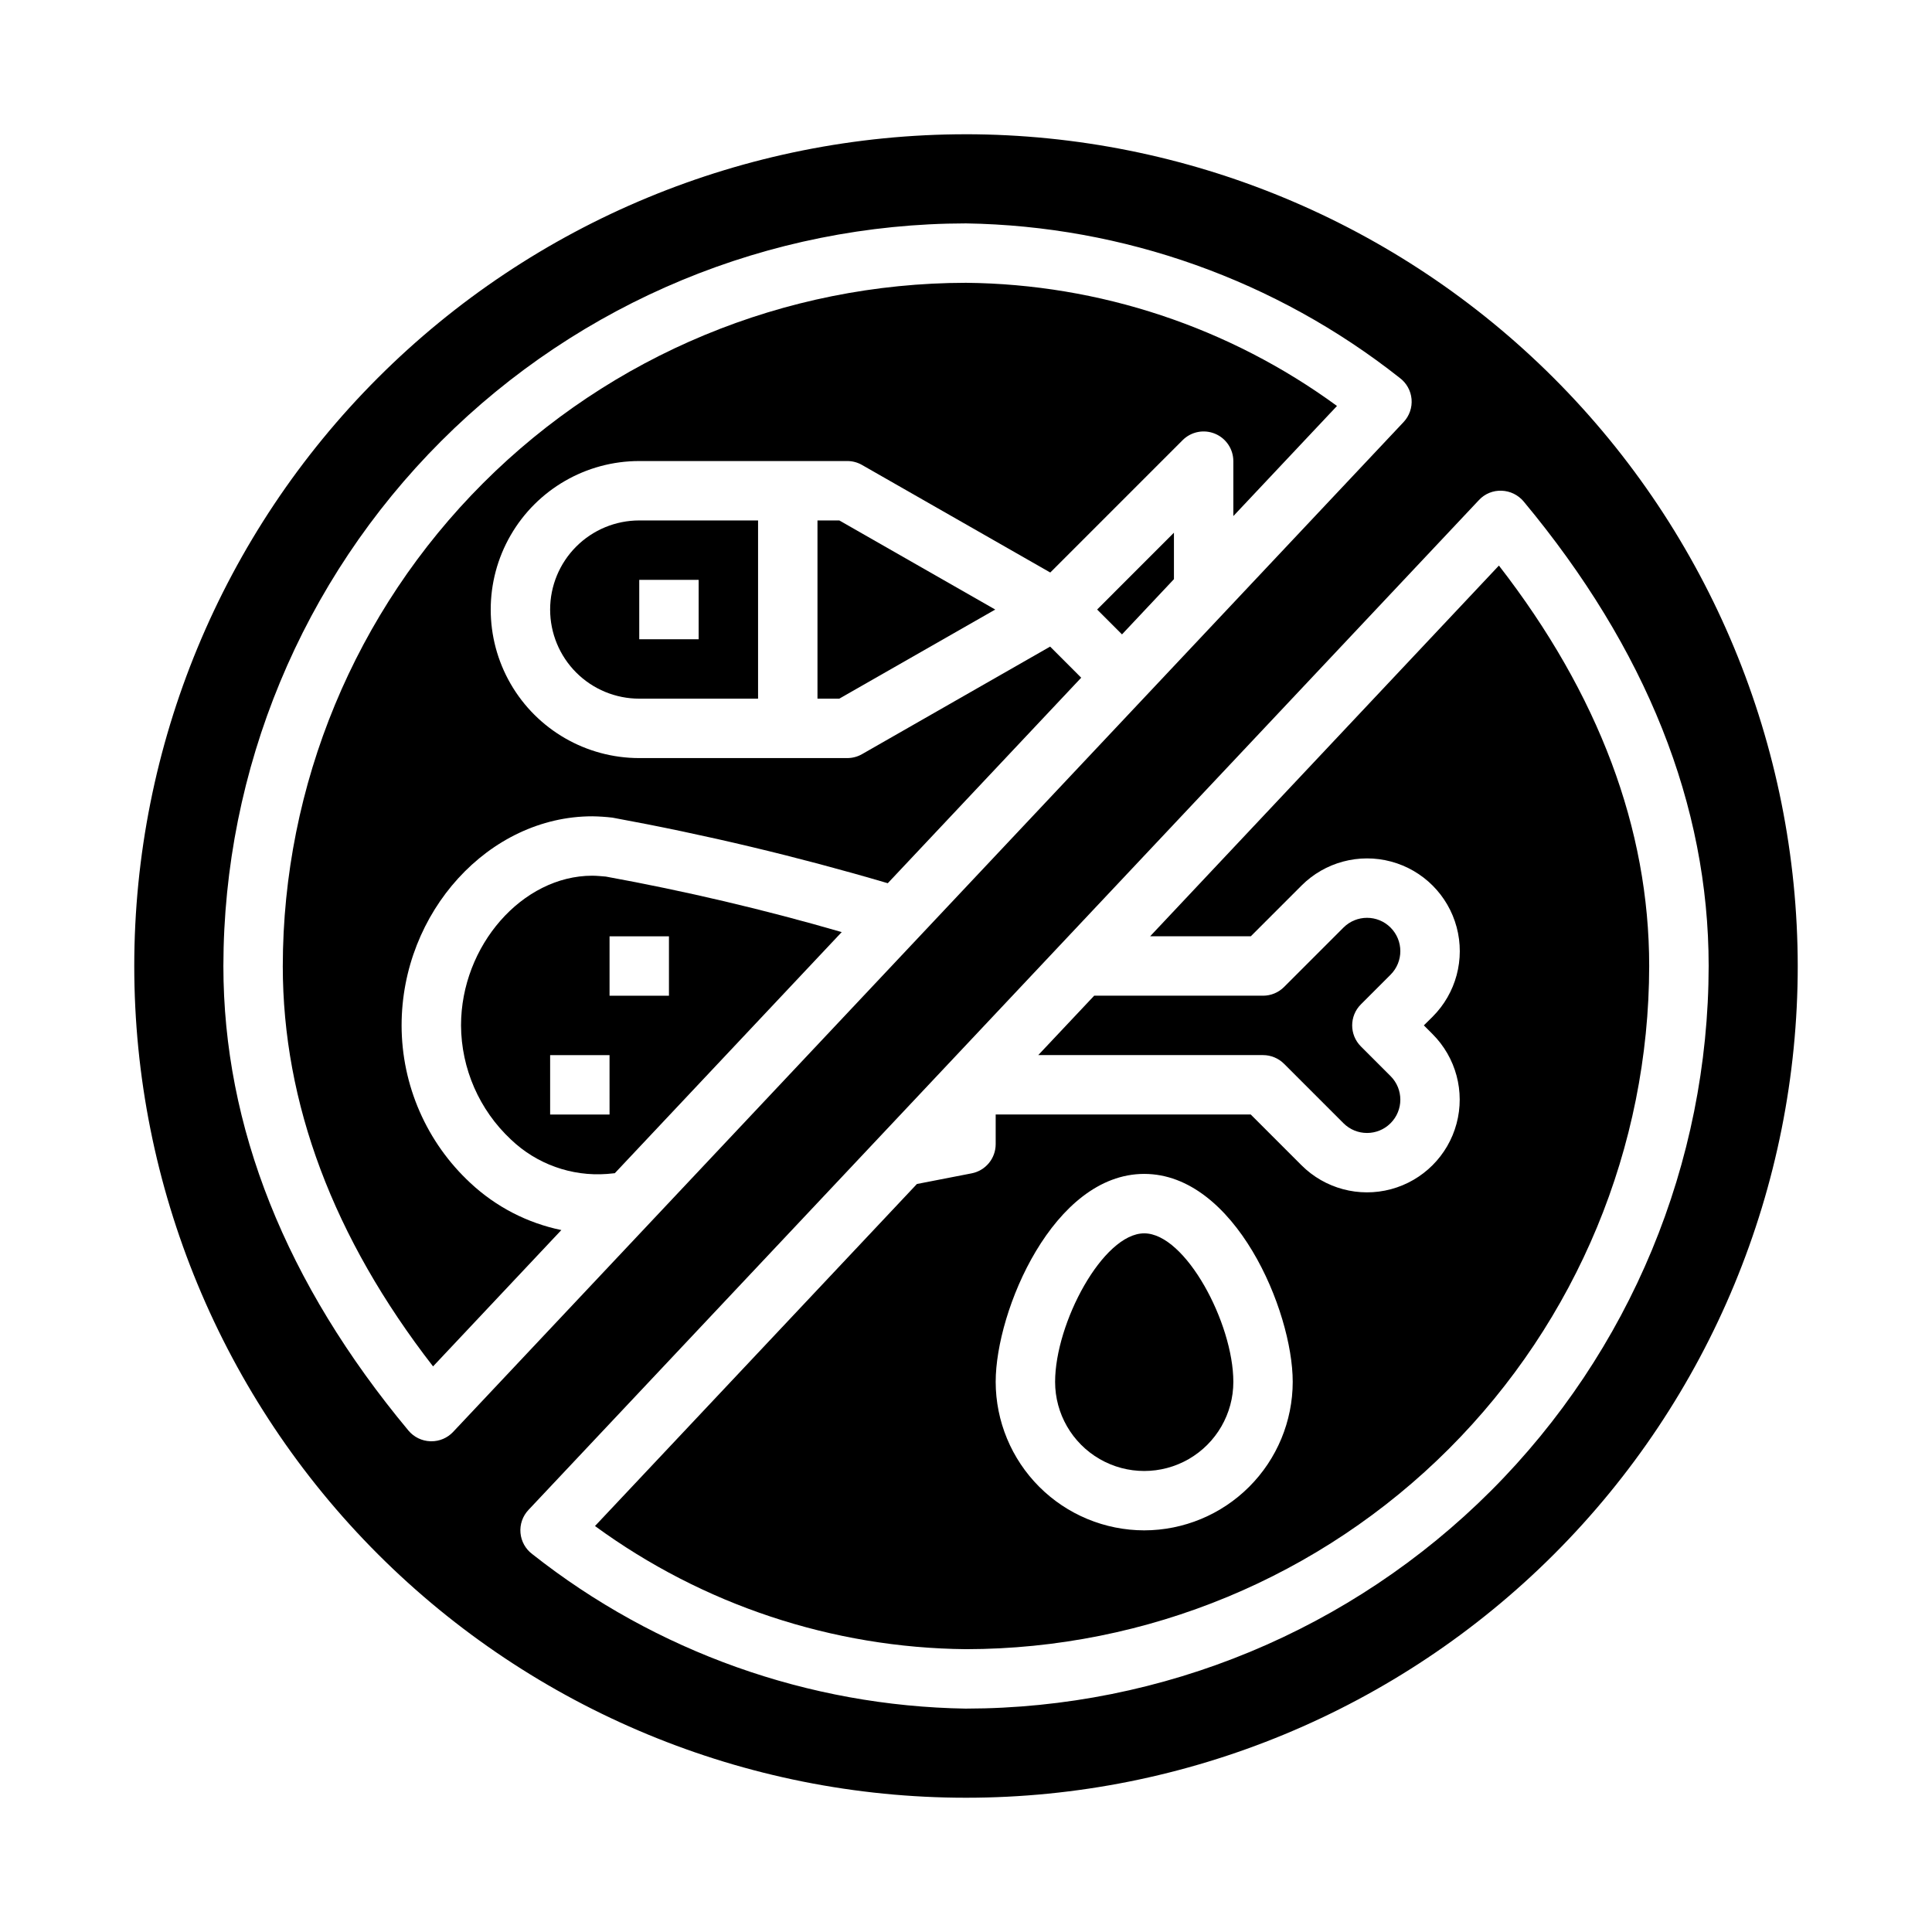<?xml version="1.0" encoding="UTF-8"?>
<!-- Uploaded to: SVG Repo, www.svgrepo.com, Generator: SVG Repo Mixer Tools -->
<svg fill="#000000" width="800px" height="800px" version="1.1" viewBox="144 144 512 512" xmlns="http://www.w3.org/2000/svg">
 <g>
  <path d="m484.29 425.92 15.742 15.742c3.449 3.449 9.039 3.449 12.484 0 3.449-3.445 3.449-9.035 0-12.484l-7.871-7.871c-3.074-3.074-3.074-8.059 0-11.133l7.871-7.871c3.449-3.449 3.449-9.035 0-12.484-3.445-3.449-9.035-3.449-12.484 0l-15.742 15.742c-1.477 1.477-3.481 2.309-5.566 2.309h-44.754l-14.824 15.742h59.578c2.086 0 4.09 0.832 5.566 2.309z"/>
  <path d="m441.34 312.12 13.766-14.637v-12.312l-20.355 20.359z"/>
  <path d="m289.79 305.54c0 6.262 2.488 12.27 6.918 16.699 4.43 4.43 10.438 6.914 16.699 6.914h31.488v-47.23h-31.488c-6.262 0-12.27 2.488-16.699 6.918-4.43 4.43-6.918 10.434-6.918 16.699zm39.359 7.871h-15.742v-15.742h15.742z"/>
  <path d="m218.94 400c0 36.375 13.383 72.027 39.824 106.11l34-36.133c-9.012-1.855-17.336-6.16-24.066-12.438-11.637-10.781-18.258-25.926-18.27-41.793 0-30.039 23.145-55.418 50.539-55.418 1.789 0.027 3.574 0.145 5.352 0.355 24.605 4.512 48.957 10.312 72.949 17.379l51.262-54.465-8.234-8.242-49.852 28.504c-1.195 0.684-2.555 1.043-3.934 1.039h-55.105c-14.062 0-27.055-7.504-34.086-19.68-7.031-12.18-7.031-27.184 0-39.359 7.031-12.18 20.023-19.68 34.086-19.68h55.105c1.379-0.008 2.738 0.352 3.934 1.039l49.887 28.504 35.109-35.109c2.254-2.231 5.625-2.887 8.551-1.672 2.93 1.215 4.84 4.066 4.856 7.238v14.586l27.465-29.18v-0.004c-28.555-20.887-62.938-32.301-98.312-32.637-48.004 0.051-94.027 19.145-127.97 53.09-33.945 33.941-53.039 79.965-53.09 127.97z"/>
  <path d="m448.8 392.12h26.68l13.438-13.438c6.207-6.207 15.254-8.629 23.73-6.359 8.48 2.273 15.102 8.895 17.375 17.375 2.273 8.48-0.152 17.527-6.359 23.734l-2.332 2.305 2.309 2.309c6.207 6.207 8.633 15.254 6.359 23.73-2.273 8.48-8.895 15.102-17.375 17.375-8.477 2.269-17.523-0.152-23.73-6.359l-13.438-13.438h-67.59v7.871c-0.004 3.766-2.672 7.004-6.367 7.723l-14.508 2.824-85.312 90.641c28.555 20.887 62.938 32.301 98.316 32.637 48-0.051 94.023-19.145 127.97-53.086 33.941-33.945 53.035-79.969 53.086-127.97 0-36.375-13.383-72.027-39.824-106.11zm-1.574 157.44c-10.434-0.012-20.438-4.164-27.816-11.543-7.379-7.379-11.531-17.383-11.543-27.816 0-18.895 15.328-55.105 39.359-55.105 24.035 0 39.359 36.211 39.359 55.105-0.012 10.434-4.164 20.438-11.543 27.816-7.379 7.379-17.383 11.531-27.816 11.543z"/>
  <path d="m447.23 470.85c-10.949 0-23.617 23.812-23.617 39.359 0 8.438 4.504 16.234 11.809 20.453 7.309 4.219 16.309 4.219 23.617 0 7.305-4.219 11.809-12.016 11.809-20.453 0-15.547-12.668-39.359-23.617-39.359z"/>
  <path d="m360.64 281.92v47.23h5.781l41.328-23.613-41.328-23.617z"/>
  <path d="m400 179.58c-58.461 0-114.52 23.223-155.86 64.559s-64.559 97.398-64.559 155.86c0 58.457 23.223 114.52 64.559 155.86 41.336 41.336 97.398 64.559 155.86 64.559 58.457 0 114.52-23.223 155.86-64.559 41.336-41.336 64.559-97.398 64.559-155.86-0.066-58.438-23.309-114.46-64.633-155.79-41.32-41.324-97.344-64.566-155.78-64.633zm-141.7 346.37h-0.234c-2.254-0.07-4.367-1.098-5.816-2.824-32.52-39.062-49.051-80.492-49.051-123.12 0.059-52.18 20.809-102.2 57.703-139.1 36.895-36.895 86.918-57.645 139.1-57.703 41.762 0.66 82.152 15.043 114.93 40.934 1.801 1.34 2.945 3.387 3.144 5.625 0.195 2.238-0.574 4.453-2.113 6.09l-251.91 267.65c-1.496 1.578-3.578 2.465-5.754 2.453zm141.7 70.848 0.004 0.004c-41.766-0.66-82.152-15.047-114.93-40.938-1.801-1.34-2.945-3.387-3.141-5.625-0.199-2.238 0.57-4.453 2.109-6.086l251.91-267.65c1.543-1.656 3.731-2.551 5.988-2.457 2.254 0.074 4.367 1.102 5.82 2.824 32.52 39.062 49.051 80.492 49.051 123.13-0.059 52.176-20.812 102.2-57.707 139.09s-86.918 57.648-139.09 57.707z"/>
  <path d="m300.97 376.07c-18.539 0-34.793 18.539-34.793 39.676 0.062 11.457 4.836 22.383 13.199 30.215 6.82 6.535 16.102 9.859 25.523 9.145l2.031-0.195 60.133-63.898c-20.57-5.961-41.434-10.871-62.504-14.711-1.078-0.078-2.363-0.23-3.59-0.23zm4.566 16.059h15.742v15.742l-15.742 0.004zm0 47.23-15.746 0.004v-15.746h15.742z"/>
 </g>
</svg>